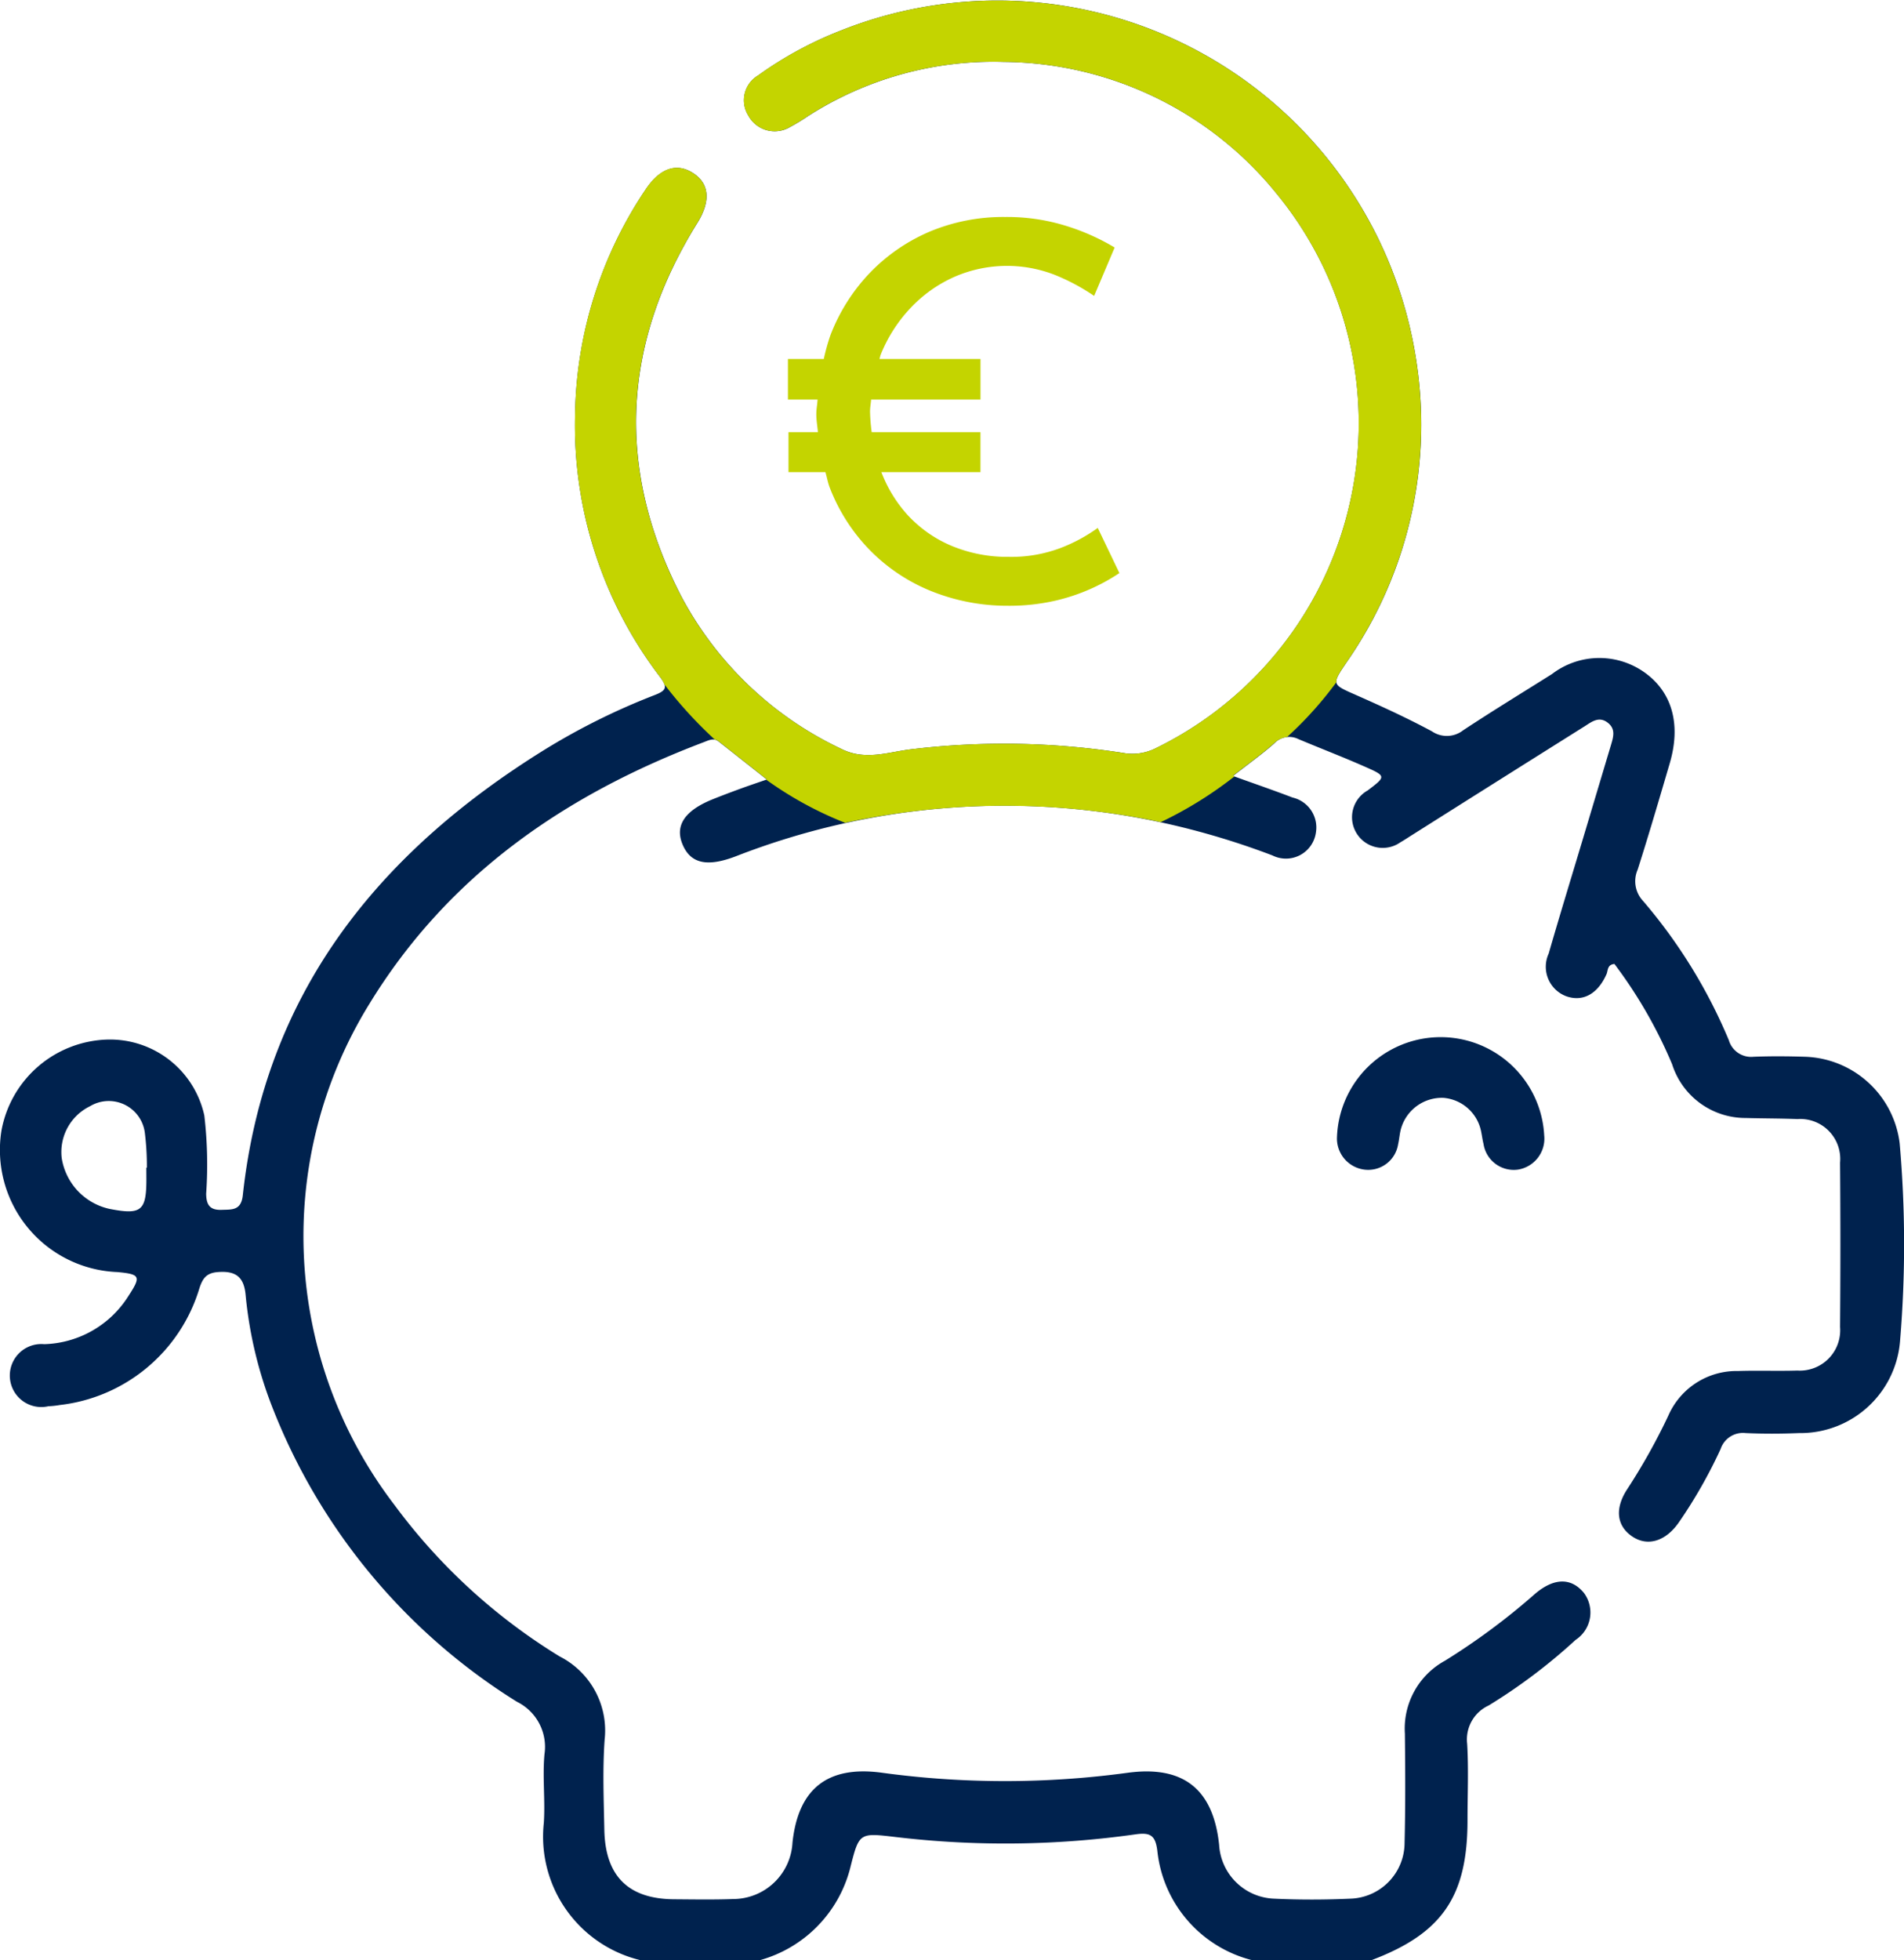 <?xml version="1.0" encoding="UTF-8"?>
<svg xmlns="http://www.w3.org/2000/svg" id="Raggruppa_6990" data-name="Raggruppa 6990" width="97.148" height="100" viewBox="0 0 97.148 100">
  <path id="Tracciato_8935" data-name="Tracciato 8935" d="M377.8,59.565h.028a14.012,14.012,0,0,0-.1-1.746,1.855,1.855,0,0,0-2.8-1.388,2.6,2.6,0,0,0-1.446,2.639,3.152,3.152,0,0,0,2.446,2.6c1.616.314,1.875.1,1.875-1.522ZM403.037,100a6.482,6.482,0,0,1-4.956-7.006c.078-1.164-.074-2.348.034-3.507a2.562,2.562,0,0,0-1.4-2.672,30.941,30.941,0,0,1-12.42-14.861A21.179,21.179,0,0,1,382.87,66.1c-.078-.951-.489-1.286-1.438-1.207-.58.049-.757.335-.916.8a8.439,8.439,0,0,1-7.133,5.981,4.316,4.316,0,0,1-.58.062,1.607,1.607,0,1,1-.213-3.166,5.245,5.245,0,0,0,4.3-2.462c.654-1,.6-1.108-.573-1.217a6.235,6.235,0,0,1-5.909-7.214,5.663,5.663,0,0,1,5.394-4.646,4.927,4.927,0,0,1,4.957,3.873,21.513,21.513,0,0,1,.094,3.99c.007.57.189.845.79.824.536-.019.995.041,1.08-.748,1.113-10.269,6.862-17.42,15.356-22.7a34.285,34.285,0,0,1,5.669-2.817c.61-.238.647-.407.254-.933a21.15,21.15,0,0,1-4.325-13.377A21.117,21.117,0,0,1,403.268,9.68c.73-1.1,1.589-1.392,2.425-.854s.919,1.431.213,2.561c-3.84,6.175-4.147,12.538-.831,18.994a17.873,17.873,0,0,0,8.183,7.821c1.214.61,2.376.168,3.531.025a39.727,39.727,0,0,1,10.873.185,2.633,2.633,0,0,0,1.6-.222,18.45,18.45,0,0,0,6.167-28.363,18.1,18.1,0,0,0-13.88-6.669,17.527,17.527,0,0,0-10,2.773,9.982,9.982,0,0,1-.917.556,1.525,1.525,0,0,1-2.111-.586,1.471,1.471,0,0,1,.494-2.051A19.072,19.072,0,0,1,413.2,1.572a21.62,21.62,0,0,1,29.448,17.171,21.2,21.2,0,0,1-3.584,15.009c-.8,1.184-.789,1.152.469,1.707,1.305.577,2.609,1.173,3.865,1.85a1.35,1.35,0,0,0,1.591-.055c1.49-.984,3.018-1.916,4.531-2.868a3.977,3.977,0,0,1,4.812-.019c1.342,1.012,1.771,2.63,1.194,4.583-.531,1.808-1.06,3.616-1.633,5.412a1.469,1.469,0,0,0,.27,1.593,26.747,26.747,0,0,1,4.382,7.11,1.184,1.184,0,0,0,1.261.843c.875-.034,1.755-.028,2.632,0a5.03,5.03,0,0,1,4.824,4.422,59.119,59.119,0,0,1,.023,10.028,5.1,5.1,0,0,1-5.154,4.747c-.91.037-1.822.042-2.73,0a1.2,1.2,0,0,0-1.277.815A24.813,24.813,0,0,1,456,77.652c-.676.982-1.61,1.258-2.394.721s-.891-1.416-.25-2.4a31.318,31.318,0,0,0,2.094-3.741,3.8,3.8,0,0,1,3.563-2.293c1.009-.034,2.018.009,3.025-.023a2.06,2.06,0,0,0,2.182-2.221q.034-4.194,0-8.387a2.038,2.038,0,0,0-2.175-2.221c-.875-.035-1.755-.03-2.63-.055a3.928,3.928,0,0,1-3.764-2.741,23.794,23.794,0,0,0-2.944-5.117c-.37.035-.325.332-.4.512-.441,1.007-1.2,1.438-2.055,1.136a1.605,1.605,0,0,1-.9-2.175c.557-1.935,1.15-3.861,1.727-5.789q.727-2.429,1.453-4.856c.122-.413.252-.824-.183-1.148s-.8-.034-1.15.189q-4.419,2.775-8.83,5.562c-.192.12-.381.25-.578.36a1.566,1.566,0,1,1-1.674-2.642c.935-.706.949-.732-.115-1.2-1.127-.5-2.281-.94-3.42-1.42a1.048,1.048,0,0,0-1.235.224c-.631.557-1.321,1.046-2.1,1.658,1.067.385,2.06.725,3.039,1.1a1.567,1.567,0,0,1,1.191,1.774,1.543,1.543,0,0,1-2.217,1.18,39.223,39.223,0,0,0-6.17-1.789,37.792,37.792,0,0,0-21.163,1.813c-1.487.58-2.346.406-2.762-.575s.113-1.75,1.566-2.328c.423-.169.848-.33,1.275-.487s.845-.3,1.452-.508c-.9-.714-1.679-1.328-2.455-1.937-.25-.2-.5-.067-.735.023-7.094,2.681-13.079,6.793-17.1,13.381a22.558,22.558,0,0,0,1.3,25.55A29.8,29.8,0,0,0,398.89,84.5a4.238,4.238,0,0,1,2.293,4.26c-.106,1.52-.044,3.055-.014,4.583.046,2.365,1.226,3.528,3.56,3.544,1.007.007,2.014.025,3.023-.012a3.037,3.037,0,0,0,3.016-2.868c.291-2.771,1.8-3.946,4.551-3.577a46.432,46.432,0,0,0,12.531.007c2.842-.39,4.387.81,4.688,3.676a2.919,2.919,0,0,0,2.8,2.743c1.3.062,2.6.058,3.9,0A2.855,2.855,0,0,0,442,94c.046-1.852.035-3.706.016-5.56a3.942,3.942,0,0,1,2.041-3.72,34.251,34.251,0,0,0,4.614-3.427c.972-.818,1.84-.81,2.477-.037a1.67,1.67,0,0,1-.423,2.4A28.657,28.657,0,0,1,446.293,87a1.906,1.906,0,0,0-1.1,1.953c.078,1.3.018,2.6.018,3.9,0,3.9-1.3,5.786-4.919,7.147h-6.047a6.452,6.452,0,0,1-4.861-5.592c-.1-.79-.362-.94-1.115-.833a47.327,47.327,0,0,1-12.12.15c-1.977-.229-1.968-.286-2.438,1.58A6.57,6.57,0,0,1,409.083,100Z" transform="translate(-370.334 0)" fill="#00224e"></path>
  <path id="Tracciato_8936" data-name="Tracciato 8936" d="M419.58,35a1.6,1.6,0,0,1-1.341,1.75,1.562,1.562,0,0,1-1.757-1.319c-.048-.189-.072-.383-.111-.575a2.136,2.136,0,0,0-1.935-1.767,2.169,2.169,0,0,0-2.145,1.515c-.088.275-.1.575-.166.857a1.544,1.544,0,0,1-1.686,1.293,1.6,1.6,0,0,1-1.431-1.683A5.292,5.292,0,0,1,419.58,35" transform="translate(-340.79 22.915)" fill="#00224e"></path>
  <path id="Tracciato_8937" data-name="Tracciato 8937" d="M425.815,34.809c-.035-.206.155-.492.538-1.057a21.224,21.224,0,0,0,3.586-15.009A21.622,21.622,0,0,0,400.49,1.572,19.061,19.061,0,0,0,396.3,3.849,1.469,1.469,0,0,0,395.81,5.9a1.523,1.523,0,0,0,2.11.586,9.989,9.989,0,0,0,.917-.556,17.531,17.531,0,0,1,10-2.773,18.09,18.09,0,0,1,13.88,6.669,18.449,18.449,0,0,1-6.167,28.363,2.635,2.635,0,0,1-1.6.222,39.727,39.727,0,0,0-10.873-.185c-1.157.143-2.318.586-3.531-.026a17.876,17.876,0,0,1-8.183-7.819c-3.316-6.456-3.009-12.818.833-18.994.7-1.131.633-2.014-.214-2.561s-1.7-.249-2.427.854a21.1,21.1,0,0,0-3.588,11.471A21.151,21.151,0,0,0,391.3,34.528a1.553,1.553,0,0,1,.229.388,21.815,21.815,0,0,0,2.565,2.808.471.471,0,0,1,.2.093c.774.609,1.549,1.222,2.454,1.937l-.037.012a18.388,18.388,0,0,0,4.034,2.207,38.647,38.647,0,0,1,15.635-.134c.159.03.316.071.473.1a20.071,20.071,0,0,0,3.769-2.339c-.028-.009-.056-.018-.085-.028.783-.612,1.473-1.1,2.1-1.658a1.151,1.151,0,0,1,.663-.319,18.786,18.786,0,0,0,2.51-2.789" transform="translate(-357.627 0)" fill="#c4d400"></path>
  <path id="Tracciato_8938" data-name="Tracciato 8938" d="M408.934,22.138a8.345,8.345,0,0,1-1.891,1.021,7.108,7.108,0,0,1-2.644.455,7.386,7.386,0,0,1-2.926-.563,6.448,6.448,0,0,1-2.24-1.572,6.888,6.888,0,0,1-1.339-2.187h5.055V17.253H397.4a9.188,9.188,0,0,1-.085-1.048c0-.213.041-.409.055-.616h5.581V13.521h-5.156c.028-.078.039-.164.071-.24a7.558,7.558,0,0,1,1.515-2.362,6.927,6.927,0,0,1,2.228-1.584,6.71,6.71,0,0,1,5.195-.081,10.646,10.646,0,0,1,1.946,1.048l1.046-2.469a11.254,11.254,0,0,0-2.429-1.088,10.112,10.112,0,0,0-3.154-.469,9.707,9.707,0,0,0-3.865.751A9.3,9.3,0,0,0,397.3,9.132a9.537,9.537,0,0,0-2.013,3.194,10.635,10.635,0,0,0-.332,1.194h-1.829V15.59h1.513c-.016.252-.065.49-.065.75,0,.314.056.61.081.914h-1.5v2.039h1.884c.077.263.123.536.222.792a9.412,9.412,0,0,0,1.961,3.1,9.223,9.223,0,0,0,3.073,2.118,10.392,10.392,0,0,0,4.052.806,10.54,10.54,0,0,0,2.457-.268,9.918,9.918,0,0,0,3.235-1.4Z" transform="translate(-352.923 4.793)" fill="#c4d400"></path>
</svg>
